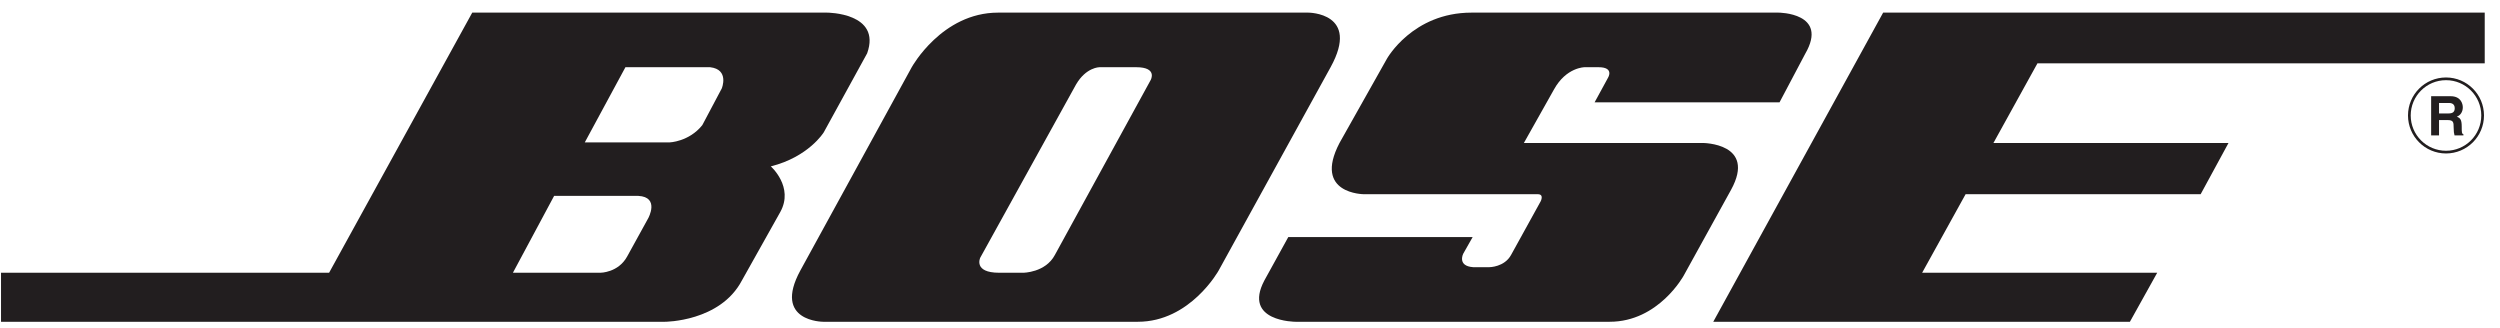 <?xml version="1.0" encoding="UTF-8" standalone="no"?>
<!DOCTYPE svg PUBLIC "-//W3C//DTD SVG 1.1//EN" "http://www.w3.org/Graphics/SVG/1.1/DTD/svg11.dtd">
<svg width="100%" height="100%" viewBox="0 0 1846 242" version="1.1" xmlns="http://www.w3.org/2000/svg" xmlns:xlink="http://www.w3.org/1999/xlink" xml:space="preserve" xmlns:serif="http://www.serif.com/" style="fill-rule:evenodd;clip-rule:evenodd;stroke-miterlimit:2;">
    <g transform="matrix(4.167,0,0,4.167,0,0)">
        <path d="M426.943,20.46C426.943,16.876 429.85,13.968 433.437,13.968C437.021,13.968 439.928,16.876 439.928,20.46C439.928,24.047 437.021,26.954 433.437,26.954C429.85,26.954 426.943,24.047 426.943,20.46Z" style="fill:none;stroke:rgb(34,30,31);stroke-width:0.48px;"/>
        <path d="M430.803,23.988L432.201,23.988L432.201,21.275L433.679,21.275C434.736,21.275 434.792,21.64 434.792,22.587C434.792,23.304 434.851,23.66 434.947,23.988L436.528,23.988L436.528,23.804C436.222,23.69 436.222,23.437 436.222,22.422C436.222,21.128 435.918,20.915 435.357,20.665C436.033,20.433 436.414,19.776 436.414,19.011C436.414,18.412 436.081,17.049 434.26,17.049L430.803,17.049L430.803,23.988ZM432.201,20.103L432.201,18.247L433.983,18.247C434.821,18.247 434.984,18.79 434.984,19.158C434.984,19.842 434.622,20.103 433.879,20.103L432.201,20.103Z" style="fill:rgb(34,30,31);"/>
        <path d="M333.697,2.237L303.594,57.018L377.423,57.018L382.261,48.332L340.607,48.332L348.307,34.415L389.959,34.415L394.895,25.335L353.241,25.335L361.04,11.221L440.298,11.221L440.298,2.237L333.697,2.237Z" style="fill:rgb(34,30,31);fill-rule:nonzero;"/>
        <path d="M260.756,2.237C250.293,2.237 245.753,10.43 245.753,10.43L237.363,25.335C232.626,34.415 241.706,34.415 241.706,34.415L272.502,34.415C273.687,34.415 272.997,35.698 272.997,35.698L267.765,45.175C266.58,47.345 263.915,47.345 263.915,47.345L261.053,47.345C258.19,47.148 259.277,44.975 259.277,44.975L260.954,42.014L228.284,42.014L224.039,49.714C220.189,57.018 229.567,57.018 229.567,57.018L285.235,57.018C293.92,57.018 298.361,48.825 298.361,48.825L306.751,33.627C311.294,25.335 301.719,25.335 301.719,25.335L270.034,25.335L275.364,15.859C277.537,11.91 280.793,11.91 280.793,11.91L283.262,11.91C286.124,11.91 284.939,13.785 284.939,13.785L282.569,18.13L315.338,18.13L319.881,9.541C324.125,2.237 315.141,2.237 315.141,2.237L260.756,2.237Z" style="fill:rgb(34,30,31);fill-rule:nonzero;"/>
        <path d="M201.338,11.91C205.188,11.91 203.904,14.181 203.904,14.181L186.928,45.175C185.25,48.332 181.301,48.332 181.301,48.332L177.057,48.332C172.419,48.332 173.7,45.667 173.7,45.667L190.677,14.97C192.455,11.91 194.822,11.91 194.822,11.91L201.338,11.91ZM176.86,2.237C166.891,2.237 161.561,11.91 161.561,11.91L141.82,47.938C136.883,57.018 145.867,57.018 145.867,57.018L201.633,57.018C210.913,57.018 215.945,47.938 215.945,47.938L235.784,11.91C241.115,2.237 231.836,2.237 231.836,2.237L176.86,2.237Z" style="fill:rgb(34,30,31);"/>
        <path d="M117.835,57.018C117.835,57.018 127.607,57.018 131.457,49.714L138.265,37.573C140.734,33.131 136.588,29.481 136.588,29.481C143.3,27.801 145.966,23.458 145.966,23.458L153.663,9.442C156.23,2.237 146.557,2.237 146.557,2.237L83.683,2.237L58.317,48.332L0.181,48.332L0.181,57.018L117.835,57.018ZM90.889,48.332L98.192,34.71L113.098,34.71C116.946,34.907 114.874,38.659 114.874,38.659L111.122,45.47C109.543,48.332 106.386,48.332 106.386,48.332L90.889,48.332ZM125.831,11.91C129.284,12.304 127.902,15.662 127.902,15.662L124.449,22.175C122.079,25.136 118.626,25.237 118.626,25.237L103.622,25.237L110.827,11.91L125.831,11.91Z" style="fill:rgb(34,30,31);"/>
    </g>
</svg>
